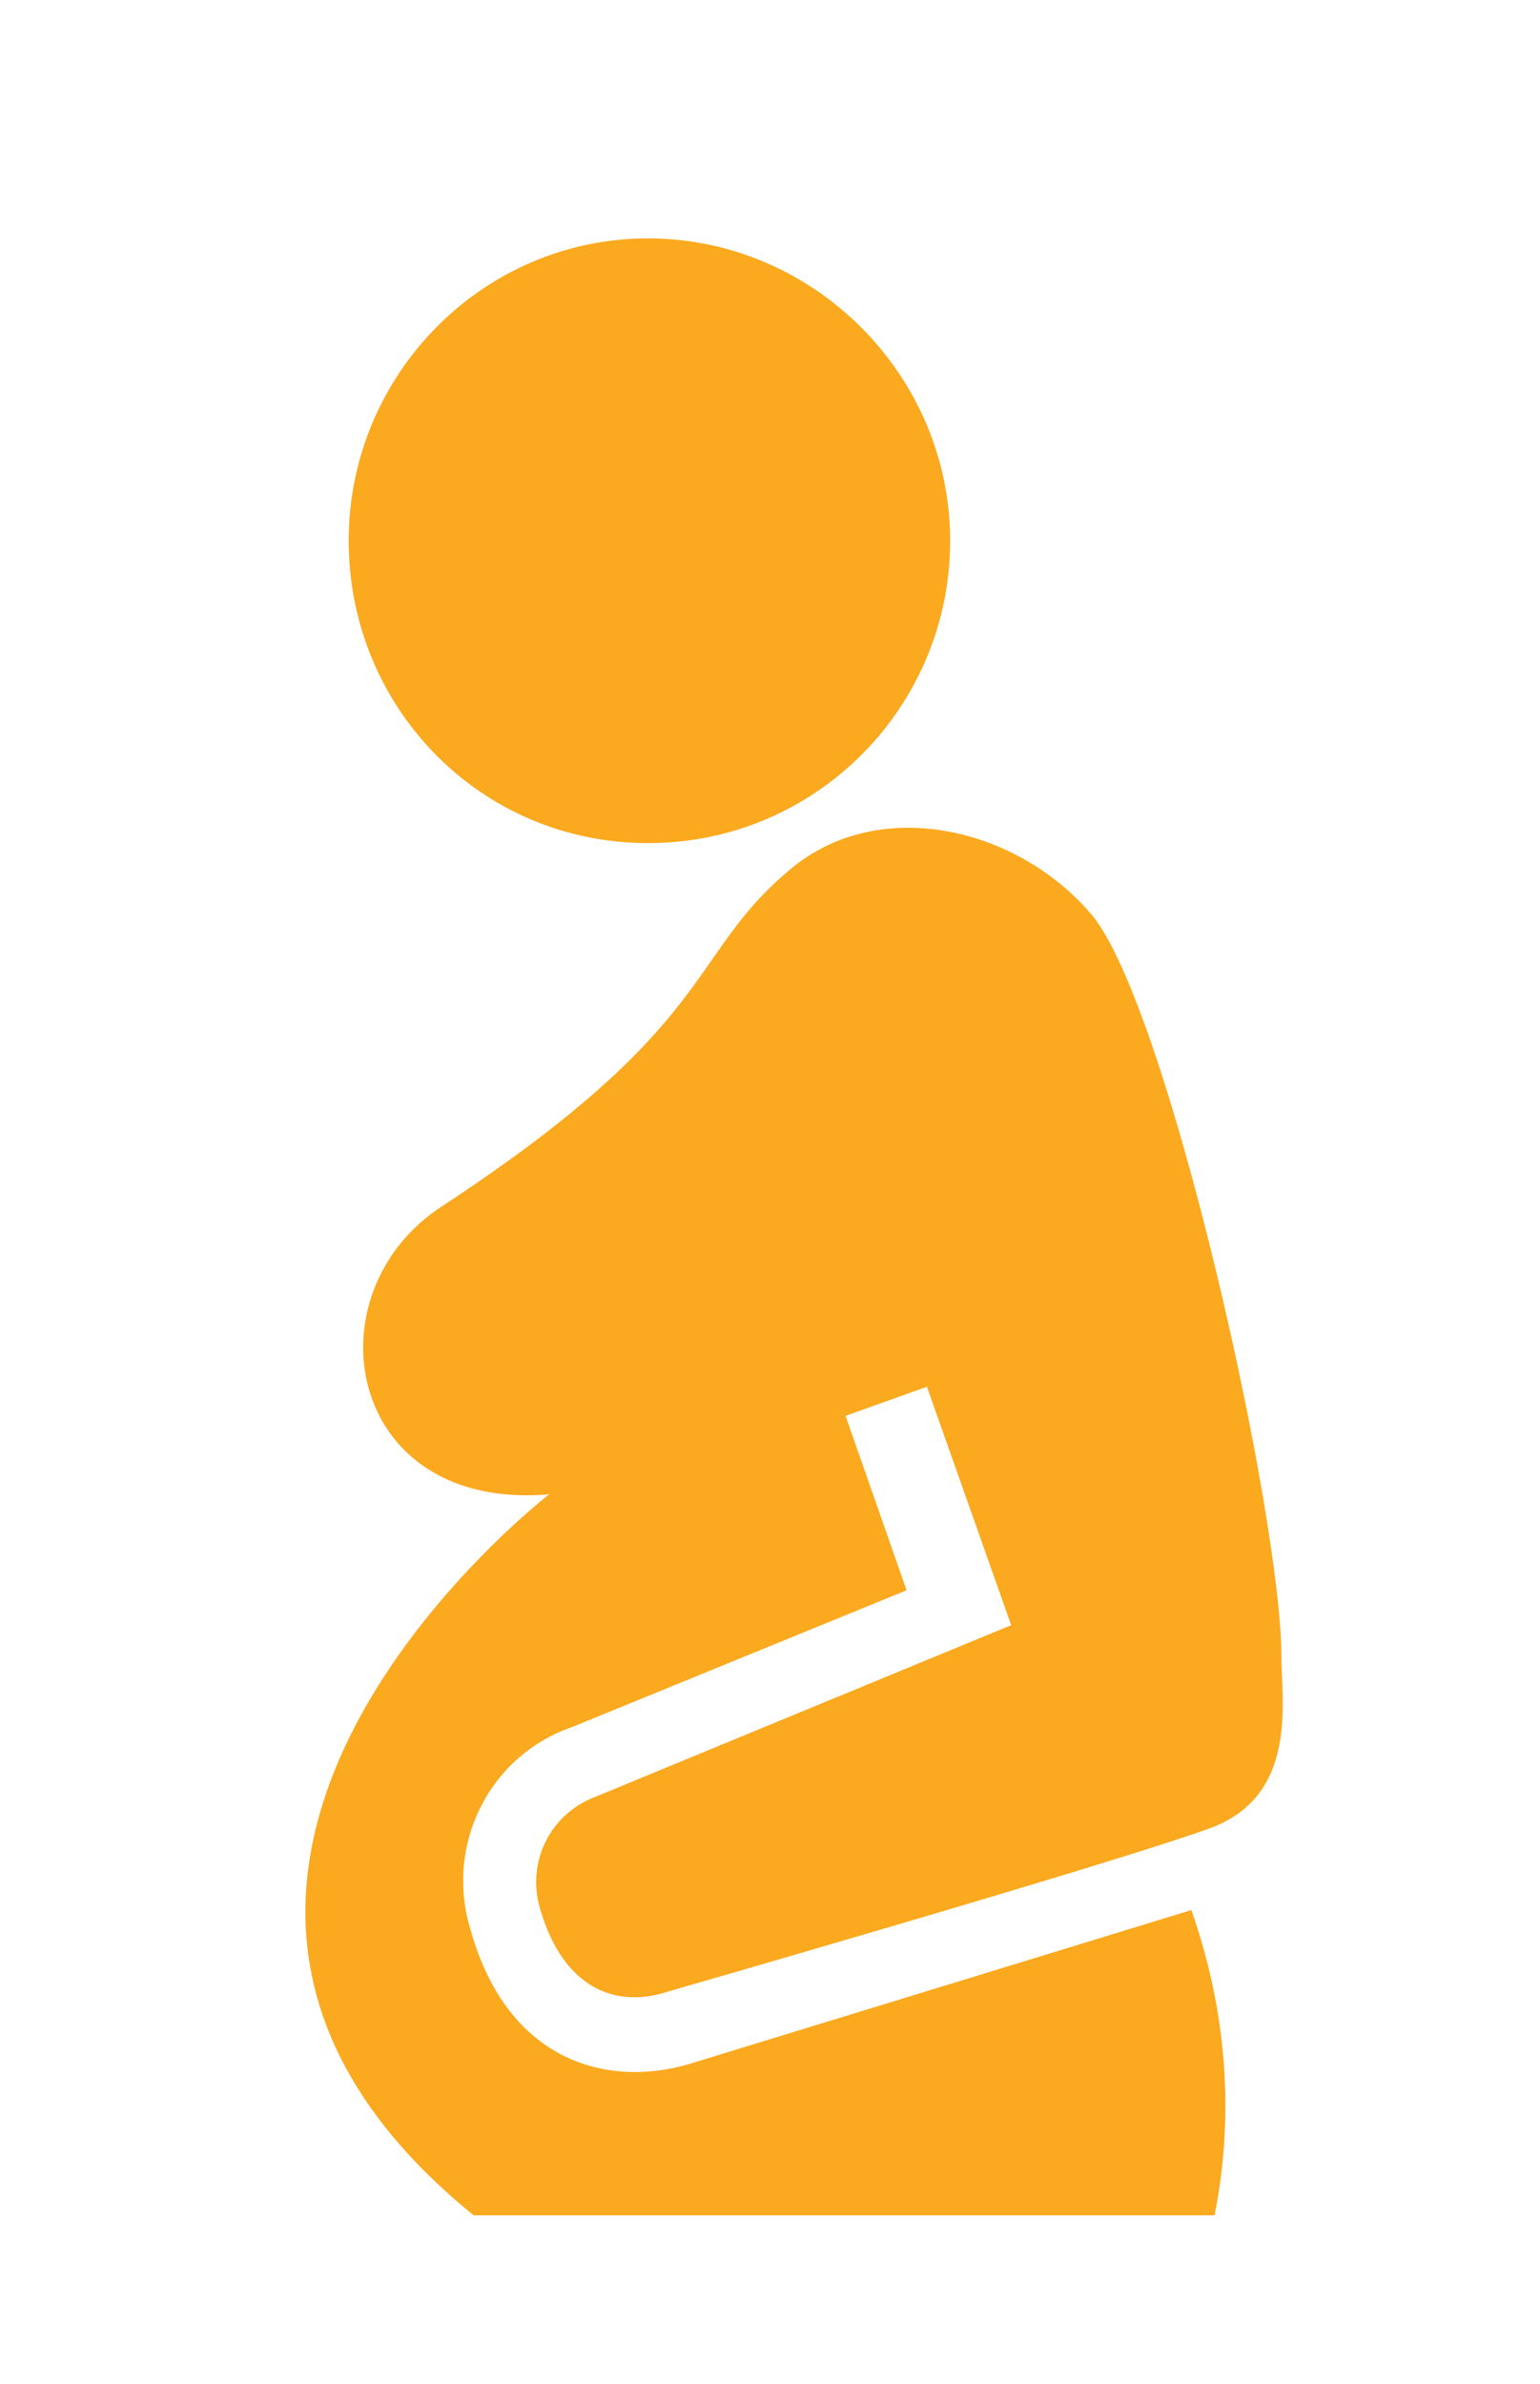 <?xml version="1.0" encoding="utf-8"?>
<!-- Generator: Adobe Illustrator 23.1.0, SVG Export Plug-In . SVG Version: 6.00 Build 0)  -->
<svg version="1.1" id="Layer_1" xmlns="http://www.w3.org/2000/svg" xmlns:xlink="http://www.w3.org/1999/xlink" x="0px" y="0px"
	 viewBox="0 0 53 82" style="enable-background:new 0 0 53 82;" xml:space="preserve">
<style type="text/css">
	.st0{fill:#FBA91E;}
	.st1{fill:none;}
</style>
<g id="Layer_95">
	<path class="st0" d="M16.2,66.4c-0.9-2.9,0.6-6,3.5-7l11.5-4.7l-2.1-6l2.8-1l2.9,8.2l-14.3,5.9c-1.6,0.6-2.4,2.3-1.9,3.9
		c0.8,2.7,2.6,3.4,4.4,2.8c0,0,15.3-4.4,18.6-5.6c3.1-1.1,2.5-4.4,2.5-5.9c0-4.9-3.9-22.3-6.5-25.5c-2.5-3-7.3-4.2-10.4-1.6
		c-3.6,3-2.4,5.3-12,11.6c-4.6,3-3.3,10.5,3.7,9.9c0,0-17,13.1-2.6,24.8h25.5c0.7-3.5,0.4-7.1-0.8-10.5L23.7,71
		C21,71.8,17.5,71,16.2,66.4"/>
	<path class="st0" d="M32.7,18.6c0,5.7-4.6,10.4-10.4,10.4S12,24.3,12,18.6S16.6,8.2,22.3,8.2l0,0C28,8.2,32.7,12.9,32.7,18.6"/>
</g>
<g id="SQ_for_size">
	<rect x="-23" y="-5" class="st1" width="91.6" height="91.6"/>
</g>
</svg>
